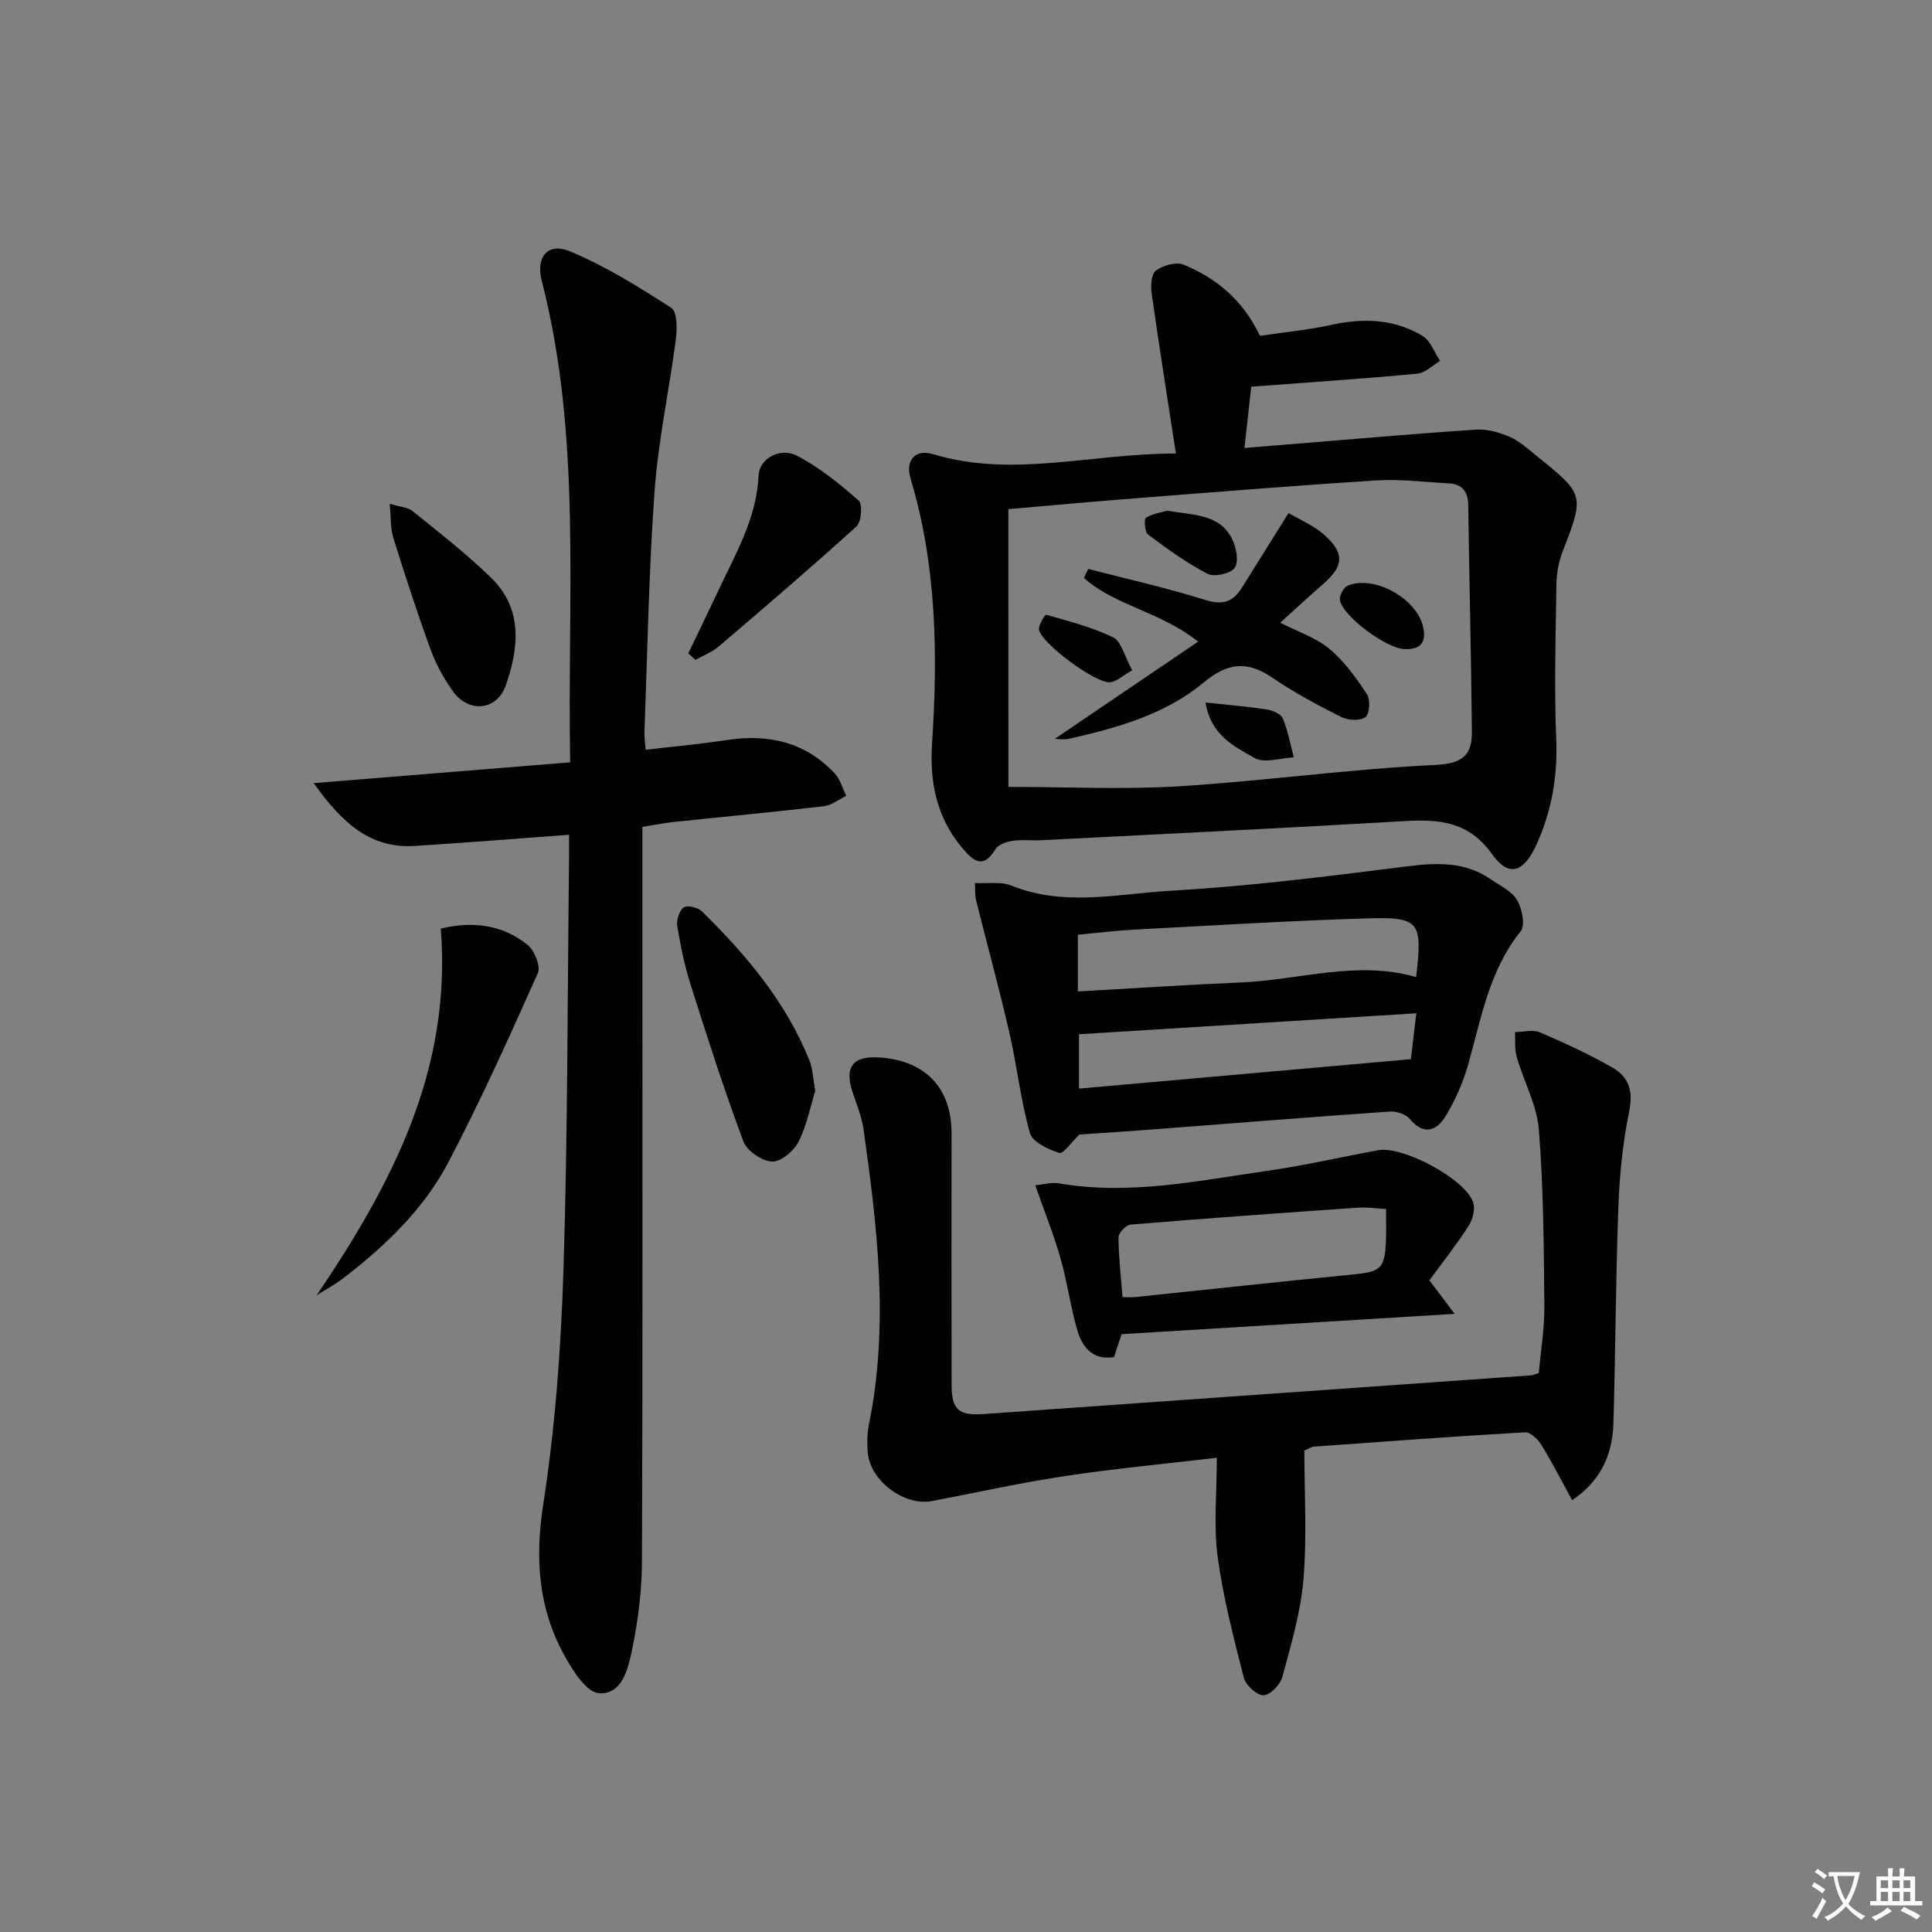 <svg enable-background="new 0 0 400 400" viewBox="0 0 400 400" xmlns="http://www.w3.org/2000/svg"><rect x="0" y="0" width="400" height="400" fill="#808080" stroke="none"/><path d="m377.9 391.2c-.2.3-.4.5-.6.8-.7-.6-1.4-1-2.2-1.5.2-.3.4-.5.5-.8.6.4 1.4.8 2.3 1.5zm-1.8 6.1c-.2-.2-.5-.4-.9-.6.4-.6.8-1.2 1.2-1.9s.7-1.3.9-1.9c.3.3.5.5.8.7-.7 1.3-1.4 2.6-2 3.7zm2.2-9c-.3.3-.5.5-.6.8-.6-.6-1.3-1.1-2-1.5.3-.3.5-.5.6-.7.6.5 1.3.9 2 1.4zm.3.2v-.9h2 4.5c-.3 1.3-.6 2.5-1 3.6s-.9 2.1-1.4 3c.4.5 1 1 1.6 1.4s1.2.8 1.9 1.1c-.3.2-.5.4-.8.8-.4-.3-1-.7-1.6-1.2s-1.2-1.1-1.6-1.6c-.5.6-1.1 1.1-1.7 1.6s-1.4.9-2.1 1.4c-.1-.3-.3-.5-.7-.8.6-.2 1.2-.5 1.9-1s1.4-1.1 2-1.8c-.5-.8-.9-1.6-1.2-2.5s-.6-2-.8-3.2c-.4.1-.7.1-1 .1zm2.5 2.7c.3 1 .7 1.7 1 2.2.3-.5.6-1.1 1-2s.6-1.9.9-3h-3.2-.4c.1.9.3 1.8.7 2.8z" fill="#fbfcfa"/><path d="m396.5 388.5v1.5 3.6h1.5v.9c-.4 0-1 0-1.7 0h-7.9c-.5 0-.9 0-1.2 0v-.9h1.3v-3.5c0-.7 0-1.2 0-1.6h2.4c0-.8 0-1.4 0-1.7h1c0 .3-.1.8-.1 1.7h1.5c0-.8 0-1.4 0-1.7h1c0 .3-.1.9-.1 1.7zm-8.2 9.2c-.2-.3-.5-.5-.8-.8.8-.3 1.4-.6 1.9-.9s1-.7 1.4-1.1c.3.3.6.5.9.8-1.6 1-2.8 1.6-3.4 2zm2.6-6.8v-1.6h-1.5v1.6zm0 2.7v-1.9h-1.5v1.9zm2.4-2.7v-1.6h-1.5v1.6zm0 2.7v-1.9h-1.5v1.9zm.2 2 .7-.8c.4.2.9.5 1.6.8s1.3.7 1.8 1c-.3.3-.5.6-.8.8-.4-.3-1.5-1-3.3-1.8zm2-4.7v-1.6h-1.4v1.6zm0 2.7v-1.9h-1.4v1.9z" fill="#fbfcfa"/><g fill="#010100"><path d="m118.05 157.83c-.64-34.25 2.46-67.31-5.9-99.74-1.25-4.87 1.26-7.95 5.78-6.08 7.39 3.05 14.31 7.39 21.07 11.74 1.22.79 1.21 4.32.93 6.47-1.36 10.51-3.65 20.94-4.41 31.49-1.2 16.58-1.46 33.23-2.1 49.86-.04.98.13 1.96.25 3.66 5.74-.67 11.29-1.17 16.78-2.01 8.62-1.32 16.26.39 22.36 6.9 1.15 1.22 1.61 3.08 2.4 4.65-1.54.74-3.03 1.96-4.64 2.15-10.4 1.21-20.83 2.18-31.24 3.28-1.96.21-3.91.61-6.33 1v21.08c0 43.66.08 87.32-.09 130.98-.02 6.1-.8 12.28-2.04 18.25-.81 3.87-2.01 9.4-6.88 9.05-2.57-.18-5.38-4.65-7.09-7.74-5.42-9.77-6.17-20.01-4.44-31.26 2.48-16.05 3.69-32.38 4.2-48.63.89-28.12.82-56.28 1.15-84.42.02-1.78 0-3.57 0-5.68-11.07.81-21.49 1.66-31.92 2.31-9.24.58-15.06-4.76-20.94-13 18.26-1.48 35.43-2.87 53.1-4.31z"/><path d="m243.46 93.9c-1.78-11.59-3.5-22.37-5.02-33.17-.22-1.57-.07-4.04.89-4.73 1.49-1.07 4.18-1.83 5.73-1.2 6.72 2.78 12.21 7.2 15.8 14.73 4.81-.72 9.92-1.2 14.89-2.29 6.59-1.44 12.94-1.18 18.74 2.28 1.66.99 2.47 3.42 3.67 5.2-1.57.92-3.08 2.49-4.72 2.65-11.22 1.05-22.46 1.79-34.38 2.69-.39 3.56-.86 7.76-1.41 12.68 3.68-.3 6.73-.54 9.78-.79 12.72-1.03 25.44-2.16 38.17-3 2.32-.15 4.86.57 7.03 1.52 2.08.92 3.85 2.59 5.67 4.05 9.78 7.87 9.74 7.99 5.21 19.71-.82 2.11-1.23 4.51-1.27 6.78-.16 10.66-.48 21.33-.04 31.97.31 7.67-.89 14.77-4.03 21.75-2.61 5.8-5.69 7.11-9.25 2.12-4.82-6.76-10.9-7.27-18.1-6.85-25.04 1.46-50.1 2.67-75.16 3.96-1.99.1-4.03-.17-5.98.12-1.27.19-2.98.75-3.56 1.71-2.53 4.16-4.51 2.6-6.83-.15-5.4-6.37-6.85-13.68-6.31-21.87 1.21-18.43.93-36.8-4.47-54.73-1.09-3.61.87-6.16 4.68-5.01 16.5 4.99 32.8-.18 50.27-.13zm-34.68 69.02c12.49 0 23.96.58 35.36-.13 17.7-1.11 35.32-3.57 53.02-4.42 5.67-.27 7.63-2.03 7.58-6.88-.15-15.63-.54-31.26-.76-46.9-.04-2.88-1.28-4.38-4.11-4.52-4.96-.26-9.96-.91-14.89-.6-16.75 1.05-33.47 2.41-50.2 3.72-8.87.69-17.72 1.51-26.01 2.22.01 19.59.01 38.7.01 57.51z"/><path d="m251.93 301.81c-10.92 1.29-21.31 2.26-31.61 3.82-9.17 1.38-18.24 3.42-27.36 5.15-5.73 1.09-12.79-4.17-13.3-10.04-.17-1.97-.13-4.04.27-5.97 4.15-20.43 1.71-40.72-1.15-61-.37-2.59-1.42-5.1-2.25-7.61-1.76-5.27.04-7.61 5.62-7.22 9.53.67 14.87 6.36 14.86 15.75-.02 17.33-.03 34.65.01 51.98.01 5.22 1.44 6.46 6.66 6.09 37.78-2.67 75.56-5.34 113.34-8.01.32-.02.63-.19 1.57-.48.39-4.47 1.2-9.21 1.15-13.94-.11-12.14-.17-24.31-1.13-36.4-.41-5.13-3.14-10.06-4.61-15.15-.46-1.59-.24-3.39-.33-5.09 1.72-.02 3.68-.58 5.13.04 5.16 2.21 10.3 4.56 15.15 7.37 3.22 1.86 4.22 4.79 3.37 8.93-1.33 6.46-2 13.13-2.25 19.74-.56 14.96-.59 29.94-1.03 44.91-.21 7.02-3.01 12.18-8.54 15.92-2.14-3.9-4.13-7.8-6.42-11.52-.7-1.14-2.25-2.6-3.33-2.54-14.59.84-29.17 1.92-43.75 2.97-.46.03-.9.36-1.95.81 0 8.75.56 17.75-.18 26.65-.57 6.83-2.59 13.58-4.38 20.25-.43 1.59-2.55 3.77-3.9 3.77-1.41 0-3.67-2.08-4.07-3.64-2.12-8.3-4.29-16.65-5.43-25.12-.84-6.36-.16-12.93-.16-20.42z"/><path d="m223.47 234.89c-1.63 1.56-3.35 4.08-4.16 3.82-2.3-.74-5.54-2.25-6.07-4.12-1.93-6.82-2.69-13.95-4.28-20.87-2.11-9.16-4.6-18.24-6.88-27.36-.23-.93-.14-1.93-.24-3.54 2.7.15 5.39-.35 7.52.52 10.92 4.43 22.08 1.71 33.03 1.08 15.4-.88 30.76-2.76 46.07-4.69 7.05-.89 13.88-2.04 20.2 2.33 1.91 1.32 4.33 2.42 5.42 4.26 1.05 1.78 1.76 5.25.76 6.49-6.54 8.14-8.16 18.02-10.87 27.58-1.07 3.77-2.71 7.51-4.77 10.84-1.78 2.87-4.44 3.89-7.27.48-.84-1.01-2.78-1.67-4.15-1.58-15.91 1.1-31.81 2.39-47.72 3.6-5.59.44-11.19.79-16.59 1.16zm-.31-29.62c11.62-.65 22.69-1.4 33.77-1.86 12.09-.51 24.06-4.66 36.27-1.11 1.33-11.57.79-12.5-10.44-12.15-15.92.49-31.84 1.47-47.75 2.31-3.92.21-7.82.69-11.85 1.06zm70.07 4.52c-23.9 1.48-46.83 2.91-69.84 4.34v11.25c22.95-2.03 45.51-4.03 68.72-6.09.28-2.33.64-5.39 1.12-9.5z"/><path d="m295.94 265.08c1.8 2.39 3.12 4.15 5.22 6.94-23.76 1.45-46.23 2.82-68.95 4.21-.48 1.45-.98 2.98-1.56 4.75-4.64.69-6.69-2.24-7.72-5.94-1.34-4.79-2-9.76-3.37-14.54-1.4-4.9-3.31-9.65-5.22-15.1 1.58-.14 3.34-.67 4.96-.39 14.57 2.5 28.8-.57 43.07-2.6 7.71-1.1 15.32-2.87 22.98-4.27 5.08-.93 17.92 5.9 19.64 10.74.49 1.38-.07 3.58-.92 4.91-2.5 3.89-5.38 7.54-8.13 11.29zm-8.98-14.77c-2.22-.12-4.01-.4-5.77-.28-15.71 1.09-31.42 2.21-47.12 3.51-.94.08-2.5 1.71-2.5 2.62.03 4.1.51 8.19.84 12.4.99 0 1.8.07 2.59-.01 15-1.56 29.99-3.2 45-4.67 5.97-.59 6.72-1.16 6.95-7.27.08-1.95.01-3.91.01-6.3z"/><path d="m65.56 268.18c15.61-23.1 28.02-46.68 25.7-75.93 6.34-1.51 12.64-.97 18 3.41 1.42 1.16 2.72 4.42 2.09 5.83-5.88 13.17-11.82 26.35-18.51 39.13-5.08 9.69-12.98 17.24-21.62 23.91-1.78 1.37-3.77 2.44-5.66 3.65z"/><path d="m168.79 225.84c-.96 3.11-1.72 7.09-3.47 10.56-.96 1.91-3.68 4.19-5.49 4.09-2.11-.11-5.19-2.22-5.93-4.19-3.99-10.7-7.48-21.59-10.93-32.48-1.25-3.94-2.08-8.04-2.75-12.12-.2-1.23.42-3.17 1.34-3.83.73-.52 2.93 0 3.75.8 9.19 9.03 17.43 18.79 22.3 30.94.66 1.65.7 3.55 1.18 6.23z"/><path d="m142.5 135.28c2.09-4.37 4.22-8.73 6.28-13.12 3.57-7.62 7.89-14.92 8.28-23.73.16-3.52 4.48-5.91 8.04-4.03 4.6 2.42 8.76 5.79 12.68 9.24.84.74.57 4.41-.45 5.34-9.33 8.47-18.92 16.67-28.51 24.85-1.39 1.19-3.21 1.87-4.83 2.79-.49-.44-.99-.89-1.49-1.34z"/><path d="m80.68 104.3c2.15.66 3.75.71 4.75 1.52 5.53 4.48 11.19 8.86 16.27 13.82 6.6 6.45 5.73 14.49 3.01 22.28-1.82 5.21-7.66 5.77-10.93 1.21-1.91-2.66-3.54-5.65-4.66-8.73-2.77-7.6-5.27-15.3-7.68-23.03-.61-1.94-.47-4.12-.76-7.07z"/><path d="m218.37 152.98c9.64-6.54 19.32-13.11 29.69-20.14-7.81-6.23-17.2-7.4-23.65-13.19.3-.62.59-1.24.89-1.86 8.1 2.1 16.29 3.93 24.26 6.43 3.58 1.13 5.72.41 7.54-2.51 3.04-4.88 6.09-9.75 9.68-15.49 2.2 1.32 5.28 2.58 7.59 4.69 4.11 3.74 3.76 6.37-.44 10.02-2.88 2.5-5.67 5.1-8.87 8 3.62 1.85 7.36 3.07 10.18 5.41 3.08 2.55 5.53 5.99 7.76 9.37.75 1.13.59 4.07-.28 4.74-1.06.83-3.59.72-4.98.02-4.89-2.46-9.77-5.06-14.29-8.14-5.27-3.59-9.29-3.15-14.32 1.03-7.93 6.59-17.87 9.34-27.81 11.6-1.03.22-2.16.02-2.95.02z"/><path d="m241.7 105.73c5.37.98 10.8.6 13.42 5.91.85 1.73 1.4 4.63.51 5.92-.83 1.21-4.22 1.96-5.62 1.24-4.35-2.25-8.37-5.18-12.31-8.13-.69-.52-.89-3.17-.43-3.47 1.39-.89 3.22-1.12 4.43-1.47z"/><path d="m249.6 145.45c4.69.51 8.72.83 12.69 1.44 1.2.19 2.91.91 3.3 1.84 1.07 2.56 1.56 5.36 2.28 8.07-2.75.12-6.1 1.3-8.11.14-4.12-2.37-9.08-4.64-10.16-11.49z"/><path d="m290.78 134.38c-3.66-.07-12.7-6.7-13.36-10.11-.17-.9.73-2.63 1.56-2.99 5.47-2.34 14.37 2.62 15.67 8.52.72 3.24-.59 4.73-3.87 4.58z"/><path d="m234.41 138.77c-1.85 1.04-3.17 2.35-4.6 2.48-2.94.28-14.01-7.9-14.69-10.82-.22-.93 1.27-3.22 1.48-3.16 4.7 1.35 9.51 2.58 13.88 4.69 1.64.79 2.25 3.74 3.93 6.81z"/></g></svg>